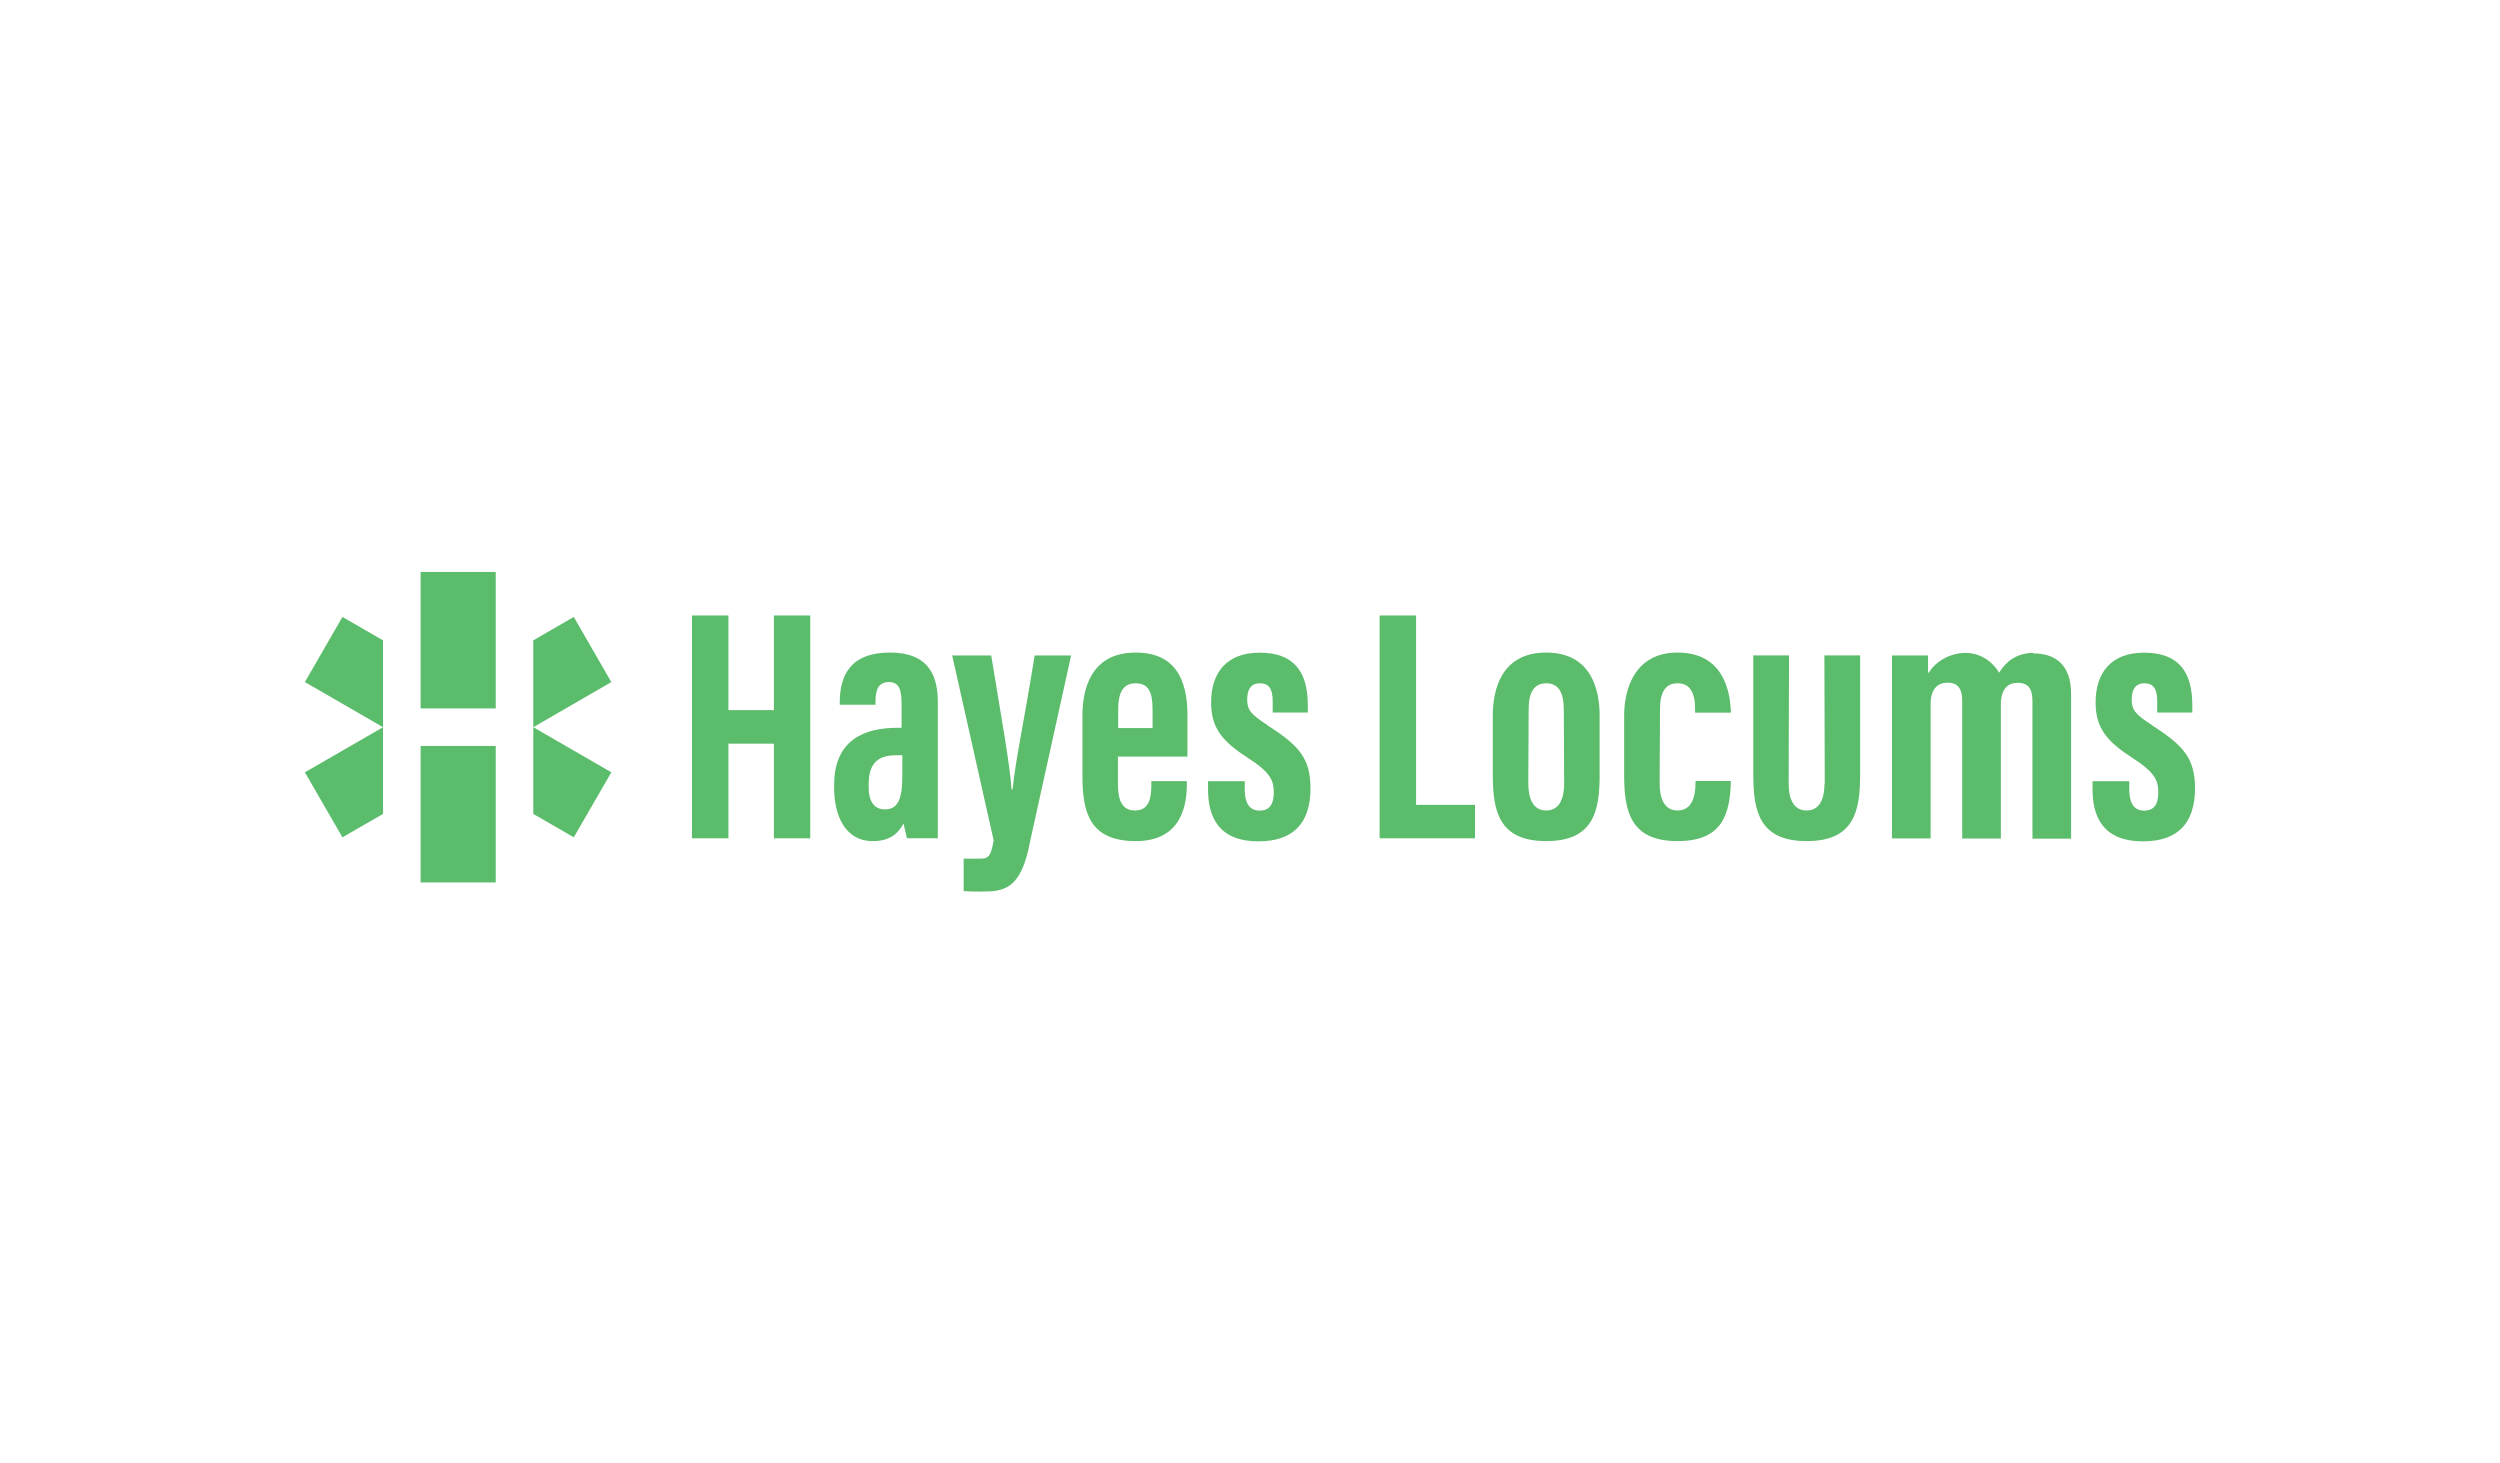 <?xml version="1.0" encoding="UTF-8"?>
<svg id="Layer_1" data-name="Layer 1" xmlns="http://www.w3.org/2000/svg" width="205" height="120" viewBox="0 0 205 120">
  <defs>
    <style>
      .cls-1 {
        fill: #5bbc6b;
      }
    </style>
  </defs>
  <g>
    <polygon class="cls-1" points="47.05 50.59 43.73 52.51 43.73 58.09 43.73 59.63 50.13 55.93 47.05 50.59"/>
    <polygon class="cls-1" points="28.08 68.66 31.41 66.74 31.41 61.17 31.41 59.63 25 63.33 28.08 68.66"/>
    <polygon class="cls-1" points="43.73 61.17 43.73 66.74 47.05 68.66 50.13 63.33 43.73 59.63 43.73 61.17"/>
    <polygon class="cls-1" points="25 55.93 31.41 59.63 31.41 58.09 31.41 52.51 28.08 50.59 25 55.93"/>
    <rect class="cls-1" x="34.49" y="61.17" width="6.16" height="11.19"/>
    <rect class="cls-1" x="34.49" y="46.9" width="6.16" height="11.19"/>
  </g>
  <g>
    <path class="cls-1" d="m74.37,68.74h2.53v-11.21c0-2.42-1.01-4.02-3.91-4.02-3.3,0-4.13,1.92-4.13,4.09v.19h2.93v-.24c0-.93.21-1.62,1.09-1.62s1.05.66,1.05,1.84v1.91h-.34c-2.7,0-5.19.98-5.19,4.68v.26c0,2.26.91,4.35,3.16,4.35,1.32,0,2.02-.52,2.53-1.44l.28,1.21Zm-.38-5.08c0,2.02-.44,2.71-1.44,2.71-.93,0-1.32-.75-1.32-1.81v-.24c0-1.87.9-2.39,2.26-2.39h.5v1.72Z"/>
    <path class="cls-1" d="m83.03,64.74h-.08c-.12-1.94-.87-6.08-1.67-10.99h-3.2l3.4,15.16c-.27,1.6-.54,1.5-1.48,1.5h-.98v2.66c.48.04.93.04,1.44.04,1.87,0,3.27-.17,4-4.08l3.37-15.28h-2.99c-.94,5.86-1.54,8.41-1.81,10.99Z"/>
    <path class="cls-1" d="m93.12,53.51c-3.72,0-4.36,3.1-4.36,5.15v4.91c0,3.03.56,5.4,4.38,5.4s4.18-3.09,4.18-4.66v-.26h-2.91v.27c0,1.08-.15,2.14-1.34,2.14s-1.4-1.06-1.4-2.22v-2.2h5.7v-3.4c0-2.97-1.04-5.13-4.24-5.13Zm1.39,6.19h-2.82v-1.53c0-1.46.46-2.14,1.43-2.14,1.07,0,1.39.75,1.39,2.14v1.54Z"/>
    <path class="cls-1" d="m103.92,59.45c-1.36-.87-1.65-1.25-1.65-2.09,0-.79.29-1.33,1.03-1.33s1.06.43,1.06,1.47v.93h2.88v-.6c0-2.75-1.13-4.31-3.96-4.31-2.61,0-3.97,1.55-3.97,4.09,0,2.15.99,3.23,3.05,4.56,1.82,1.17,2.09,1.84,2.09,2.81s-.35,1.49-1.16,1.49c-.95,0-1.22-.8-1.22-1.73v-.68h-3.01v.67c0,2.14.77,4.26,4.14,4.26,2.82,0,4.26-1.47,4.26-4.34,0-2.46-.93-3.52-3.55-5.19Z"/>
    <polygon class="cls-1" points="63.46 58.23 59.73 58.23 59.73 50.47 56.74 50.47 56.74 68.74 59.73 68.74 59.73 60.98 63.46 60.98 63.46 68.74 66.44 68.74 66.44 50.47 63.46 50.47 63.46 58.23"/>
    <g>
      <path class="cls-1" d="m176.45,59.45c-1.36-.87-1.65-1.25-1.65-2.09,0-.79.29-1.33,1.03-1.33s1.06.43,1.06,1.47v.93h2.88v-.6c0-2.75-1.13-4.31-3.96-4.31-2.61,0-3.97,1.55-3.97,4.09,0,2.15.99,3.23,3.05,4.56,1.82,1.17,2.09,1.84,2.09,2.81s-.35,1.49-1.16,1.49c-.95,0-1.22-.8-1.22-1.73v-.68h-3.01v.67c0,2.14.77,4.26,4.14,4.26,2.82,0,4.26-1.47,4.26-4.34,0-2.46-.93-3.52-3.55-5.19Z"/>
      <polygon class="cls-1" points="116.12 60.98 116.12 58.23 116.12 50.47 113.13 50.47 113.13 68.74 116.12 68.74 120.95 68.74 120.95 66 116.12 66 116.12 60.98"/>
      <path class="cls-1" d="m126.79,53.51c-3.72,0-4.38,3.1-4.38,5.15v4.91c0,3.03.56,5.4,4.38,5.4s4.38-2.37,4.38-5.4v-4.91c0-2.05-.66-5.15-4.38-5.15Zm0,12.95c-1.13,0-1.47-1.06-1.47-2.22l.03-6.07c0-1.46.48-2.14,1.44-2.14s1.44.68,1.44,2.14l.03,6.07c0,1.16-.34,2.22-1.47,2.22Z"/>
      <path class="cls-1" d="m139.03,64.24c0,1.16-.34,2.22-1.47,2.22s-1.47-1.06-1.47-2.22l.03-6.07c0-1.46.48-2.14,1.44-2.14s1.44.68,1.44,2.14v.27h2.93c-.05-2.05-.79-4.93-4.37-4.93s-4.38,3.1-4.38,5.15v4.91c0,3.03.56,5.4,4.38,5.4,3.62,0,4.31-2.12,4.37-4.93h-2.9v.19Z"/>
      <path class="cls-1" d="m149.61,64.24c0,1.16-.34,2.22-1.47,2.22s-1.47-1.06-1.47-2.22l.03-10.5h-2.93v9.83c0,3.03.56,5.4,4.38,5.4s4.38-2.37,4.38-5.4v-9.83h-2.93l.03,10.5Z"/>
      <path class="cls-1" d="m166.73,53.54c-1.41,0-2.29.77-2.8,1.62-.67-1.08-1.68-1.62-2.76-1.62-1.31,0-2.49.74-3,1.62h-.07v-1.41h-2.96v15h3.17v-10.99c0-1.31.61-1.78,1.38-1.78.98,0,1.21.64,1.21,1.52v11.26h3.17v-10.99c0-1.31.61-1.78,1.38-1.78.98,0,1.21.64,1.21,1.52v11.26h3.17v-11.86c0-2.49-1.38-3.33-3.1-3.33Z"/>
    </g>
  </g>
</svg>